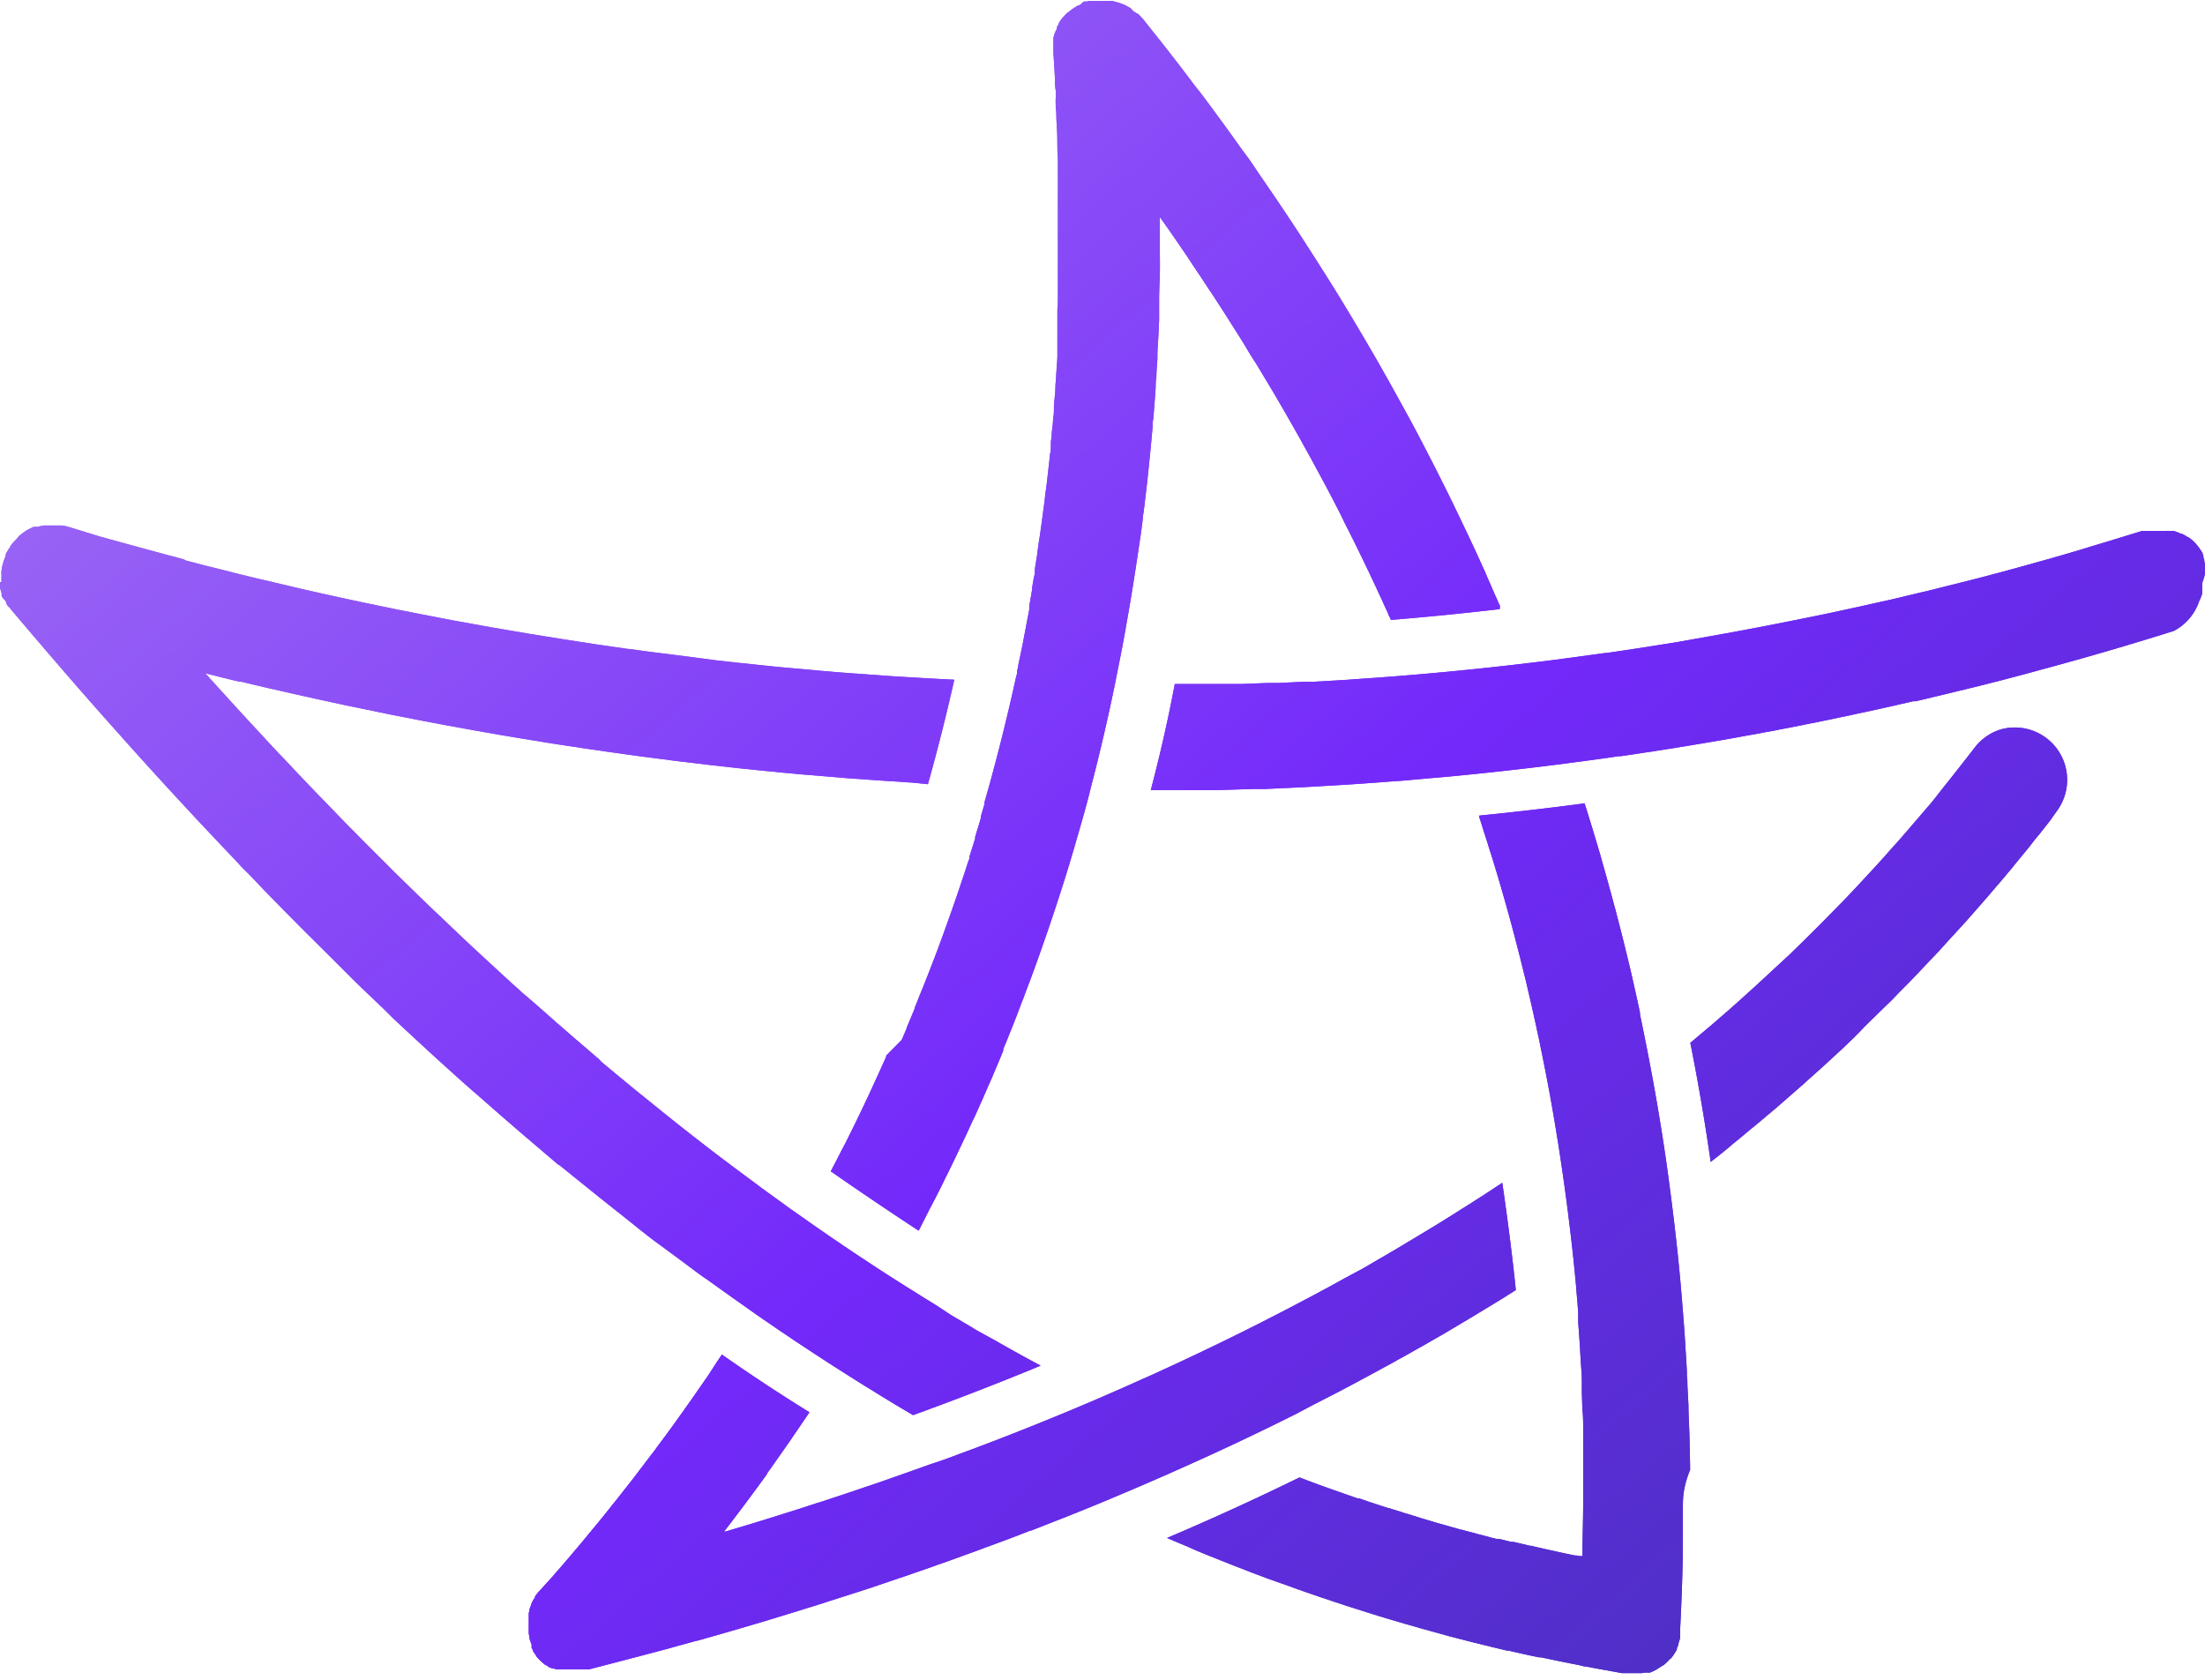 <svg xmlns="http://www.w3.org/2000/svg" xmlns:xlink="http://www.w3.org/1999/xlink" viewBox="0 0 216.48 164.94"><defs><style>.cls-1{fill:url(#Degradado_sin_nombre_3656);}</style><linearGradient id="Degradado_sin_nombre_3656" x1="24.01" y1="-18.19" x2="216.65" y2="203.22" gradientUnits="userSpaceOnUse"><stop offset="0" stop-color="#a577f3"></stop><stop offset="0.5" stop-color="#7329fa"></stop><stop offset="1" stop-color="#33349e"></stop></linearGradient></defs><g id="Capa_2" data-name="Capa 2"><g id="Capa_1-2" data-name="Capa 1"><path class="cls-1" d="M216.47,56.38a.09.09,0,0,0,0-.05h0c0-.06,0-.11,0-.16a.13.13,0,0,0,0-.06s0-.07,0-.11l0-.12v0h0a.29.29,0,0,0,0-.1l0-.17a.14.14,0,0,0,0-.07.3.3,0,0,0,0-.1l0-.11a1.27,1.27,0,0,0-.06-.18.14.14,0,0,0,0-.06.56.56,0,0,0,0-.12s0,0,0,0a1.09,1.09,0,0,0-.09-.23h0a.14.14,0,0,0,0-.06l0-.07v-.06a.08.08,0,0,0,0,0,.91.91,0,0,0-.07-.14l0-.07a1.09,1.09,0,0,0-.08-.15l-.09-.14-.13-.18a.55.55,0,0,0-.09-.14.1.1,0,0,0,0,0l-.06-.07a.22.22,0,0,0-.07-.09l-.08-.09a.39.39,0,0,0-.08-.1l-.2-.21-.25-.22,0,0-.24-.19-.07,0-.1-.07s0,0,0,0h0l-.14-.09-.13-.07-.21-.12-.05,0,0,0-.07,0-.25-.12h0l-.31-.11h0l-.17-.05-.18,0-.11,0h-.07a.4.4,0,0,0-.15,0,.35.35,0,0,0-.14,0l-.33,0h-.49l-.38,0h0l-.32,0h0l-.19,0-.12,0-.13,0h-.08l-.22,0-.09,0-.08,0c-2.19.68-4.37,1.34-6.56,2-.67.2-1.35.4-2,.58l-.5.15h0l-.37.1-2.73.76c-1,.28-2,.54-3,.81q-1.83.48-3.66.93l-2.35.59-.46.1-2.58.62-.39.09-3,.67-3,.65q-4.78,1-9.59,1.89c-1.86.34-3.73.67-5.59,1l-3.61.57-3.13.47-.14,0-2.35.32-.63.09-2.74.36-1.9.23h0c-3.52.42-7,.78-10.58,1.09h0c-1.51.13-3,.25-4.52.36l-.9.06-1.79.13-3.43.2-1,0-2.17.11-1.18,0-2.53.1-1.18,0-1.76,0-2,0-1.64,0q-1,5.27-2.36,10.42h.25l3.32,0,1.18,0,1.79,0,3.47-.11,1.21,0c1.7-.08,3.39-.15,5.08-.25l1.48-.09c1.09-.06,2.19-.13,3.28-.21l2.42-.18,1.52-.11,1.22-.11,1.1-.1c1-.08,2-.17,3-.27h0q5.2-.51,10.41-1.18h0l.55-.08.56-.07,1.43-.19c.89-.12,1.78-.24,2.66-.38l.2,0q1.2-.17,2.4-.36.5-.06,1-.15,2.67-.41,5.35-.87c1.15-.19,2.3-.39,3.46-.61.63-.11,1.27-.22,1.9-.35.48-.08,1-.17,1.44-.27l1.58-.3,1.53-.31,1.59-.32,1.18-.25q.92-.18,1.83-.39c.94-.19,1.88-.4,2.81-.61l2.67-.61.24,0,1.73-.41,2.64-.64h0l.37-.08.37-.1c.49-.11,1-.24,1.47-.36l2.2-.56c1.12-.3,2.24-.59,3.35-.9h0q6.63-1.78,13.2-3.85A5.16,5.16,0,0,0,215.92,59a5.44,5.44,0,0,0,.28-.68.06.06,0,0,0,0,0,0,0,0,0,0,0,0s0,0,0,0a.14.14,0,0,0,0-.06h0s0,0,0,0,0,0,0,0v0h0v0h0V58h0a1,1,0,0,0,0-.14v0a1.13,1.13,0,0,0,0-.15.69.69,0,0,0,0-.2c0-.12,0-.25.05-.38A6.26,6.26,0,0,0,216.47,56.38Z"></path><path class="cls-1" d="M216.47,56.38a.09.09,0,0,0,0-.05h0c0-.06,0-.11,0-.16a.13.13,0,0,0,0-.06s0-.07,0-.11l0-.12v0h0a.29.29,0,0,0,0-.1l0-.17a.14.14,0,0,0,0-.07.3.3,0,0,0,0-.1l0-.11a1.27,1.27,0,0,0-.06-.18.14.14,0,0,0,0-.06.56.56,0,0,0,0-.12s0,0,0,0a1.09,1.09,0,0,0-.09-.23h0a.14.14,0,0,0,0-.06l0-.07v-.06a.08.08,0,0,0,0,0,.91.91,0,0,0-.07-.14l0-.07a1.09,1.09,0,0,0-.08-.15l-.09-.14-.13-.18a.55.55,0,0,0-.09-.14.1.1,0,0,0,0,0l-.06-.07a.22.22,0,0,0-.07-.09l-.08-.09a.39.39,0,0,0-.08-.1l-.2-.21-.25-.22,0,0-.24-.19-.07,0-.1-.07s0,0,0,0h0l-.14-.09-.13-.07-.21-.12-.05,0,0,0-.07,0-.25-.12h0l-.31-.11h0l-.17-.05-.18,0-.11,0h-.07a.4.4,0,0,0-.15,0,.35.35,0,0,0-.14,0l-.33,0h-.49l-.38,0h0l-.32,0h0l-.19,0-.12,0-.13,0h-.08l-.22,0-.09,0-.08,0c-2.19.68-4.37,1.34-6.56,2-.67.2-1.35.4-2,.58l-.5.15h0l-.37.1-2.73.76c-1,.28-2,.54-3,.81q-1.83.48-3.66.93l-2.35.59-.46.1-2.58.62-.39.09-3,.67-3,.65q-4.78,1-9.59,1.89c-1.86.34-3.73.67-5.59,1l-3.61.57-3.13.47-.14,0-2.35.32-.63.09-2.74.36-1.9.23h0c-3.52.42-7,.78-10.58,1.09h0c-1.51.13-3,.25-4.52.36l-.9.06-1.79.13-3.43.2-1,0-2.17.11-1.18,0-2.53.1-1.18,0-1.76,0-2,0-1.64,0q-1,5.27-2.36,10.42h.25l3.32,0,1.18,0,1.79,0,3.47-.11,1.21,0c1.7-.08,3.39-.15,5.08-.25l1.48-.09c1.09-.06,2.19-.13,3.28-.21l2.42-.18,1.52-.11,1.22-.11,1.1-.1c1-.08,2-.17,3-.27h0q5.2-.51,10.41-1.18h0l.55-.08.56-.07,1.43-.19c.89-.12,1.78-.24,2.66-.38l.2,0q1.2-.17,2.4-.36.5-.06,1-.15,2.67-.41,5.35-.87c1.15-.19,2.3-.39,3.46-.61.63-.11,1.27-.22,1.9-.35.48-.08,1-.17,1.44-.27l1.58-.3,1.53-.31,1.59-.32,1.18-.25q.92-.18,1.83-.39c.94-.19,1.88-.4,2.81-.61l2.67-.61.24,0,1.73-.41,2.64-.64h0l.37-.08.37-.1c.49-.11,1-.24,1.47-.36l2.2-.56c1.12-.3,2.24-.59,3.35-.9h0q6.63-1.78,13.2-3.85A5.16,5.16,0,0,0,215.92,59a5.44,5.44,0,0,0,.28-.68.06.06,0,0,0,0,0,0,0,0,0,0,0,0s0,0,0,0a.14.14,0,0,0,0-.06h0s0,0,0,0,0,0,0,0v0h0v0h0V58h0a1,1,0,0,0,0-.14v0a1.13,1.13,0,0,0,0-.15.69.69,0,0,0,0-.2c0-.12,0-.25.05-.38A6.26,6.26,0,0,0,216.47,56.38Z"></path><path class="cls-1" d="M147.26,59.52c0-.1-.08-.18-.12-.28s-.15-.36-.23-.54a.61.61,0,0,0-.07-.14c-.33-.77-.67-1.53-1-2.3,0-.07-.06-.15-.1-.23q-1-2.23-2.07-4.46c-.37-.78-.74-1.55-1.12-2.33-1.14-2.33-2.33-4.66-3.56-7-.41-.77-.83-1.54-1.25-2.3l-1.27-2.3-1.3-2.3c-.44-.76-.88-1.52-1.33-2.28s-.9-1.52-1.36-2.28q-1.36-2.28-2.8-4.53c-.44-.7-.89-1.4-1.34-2.1-.54-.85-1.1-1.69-1.65-2.53l-1.42-2.12L124,17.64c-.34-.49-.68-1-1-1.48s-.65-.92-1-1.38l-1.15-1.61c-.64-.89-1.29-1.77-1.94-2.66-.51-.68-1-1.36-1.53-2l-1.66-2.19c-.57-.73-1.13-1.46-1.7-2.18l-1.59-2-.13-.17-.18-.21-.14-.14-.06-.07a.46.46,0,0,0-.07-.07l-.11-.1h0s0,0,0,0,0,0,0,0l0,0s0,0,0,0l-.1-.08v0l-.07,0h0s0,0,0,0l-.2-.15h-.06a.05.05,0,0,1,0,0h0L111,.8l0,0L110.8.69h0l-.2-.11L110.45.5l0,0-.48-.19h0l-.36-.11h0L109.23.1h0l-.09,0h-.15l-.42,0h-.64l-.19,0h0l-.29,0-.12,0-.16,0a.61.61,0,0,0-.18,0h-.07a.53.53,0,0,0-.18.05l-.17,0-.11,0-.06,0L106,.51h0l0,0-.1,0-.19.1h0l-.25.16a.6.6,0,0,0-.13.09,1,1,0,0,0-.18.13,2.34,2.34,0,0,0-.3.25l-.05,0-.06.06c-.05.05-.11.1-.15.15l-.16.17-.08.1-.09.1c-.06.08-.12.15-.17.23l-.14.22,0,.07-.08.13-.11.21,0,0a.93.93,0,0,1,0,.1c0,.1-.09.2-.13.3v0a1.28,1.28,0,0,0-.09.22l-.06.21a1.8,1.8,0,0,0-.06.22l0,.05s0,0,0,.07v0a.08.08,0,0,1,0,0v0s0,.05,0,.08,0,.07,0,.1v0a1.11,1.11,0,0,0,0,.19s0,.08,0,.12,0,.09,0,.13a1.28,1.28,0,0,0,0,.19.13.13,0,0,0,0,.06v.08c0,.13,0,.26,0,.39s0,0,0,.08c.06.81.11,1.63.15,2.44,0,.38,0,.76.07,1.13s0,.64,0,1,0,.78.06,1.16c0,.71.06,1.42.09,2.13s0,1.68.07,2.52h0c0,.18,0,.35,0,.52s0,.34,0,.5l0,1.69c0,.2,0,.39,0,.59,0,.36,0,.72,0,1.08,0,.53,0,1.06,0,1.59,0,.86,0,1.71,0,2.57a2.72,2.72,0,0,1,0,.28c0,.64,0,1.29,0,1.93s0,1.37,0,2.05c0,.14,0,.28,0,.42v.21c0,.42,0,.84-.05,1.27,0,.25,0,.51,0,.77s0,.28,0,.42c0,.35,0,.7,0,1s0,.62,0,.92,0,.31,0,.45,0,.57,0,.84c0,0,0,.08,0,.12,0,.46-.05.93-.08,1.39s-.06,1-.11,1.54c0,.67-.09,1.33-.15,2,0,.06,0,.13,0,.19a.57.57,0,0,1,0,.13c0,.31,0,.62-.08.93,0,.47-.08,1-.13,1.42,0,.3-.05.61-.09.92,0,.14,0,.28,0,.41s0,.51-.08.76c-.06.61-.13,1.22-.2,1.83s-.12,1.11-.2,1.66-.13,1.13-.21,1.69-.17,1.34-.27,2c-.06.41-.11.81-.18,1.22s-.11.81-.18,1.22c0,0,0,.08,0,.11-.08.53-.16,1-.25,1.56a2.17,2.17,0,0,1,0,.25c0,.28-.09.56-.14.84s-.1.57-.14.85l0,.15-.27,1.56a.5.5,0,0,0,0,.12,1.43,1.43,0,0,0,0,.22c-.1.54-.21,1.08-.31,1.62l-.36,1.89c-.13.65-.27,1.3-.41,1.95,0,.19-.07.38-.11.56a.27.27,0,0,0,0,.12c0,.21-.09.4-.13.6h0q-1.14,5.2-2.54,10.3h0l-.54,1.91s0,0,0,.05l0,.11c-.09.33-.19.66-.29,1l-.06.2s0,.11,0,.16c-.14.48-.29,1-.44,1.44l-.06.23a1.39,1.39,0,0,0-.06.19,1.09,1.09,0,0,0,0,.17l-.08.23s0,0,0,0c-.06.21-.13.42-.2.64s-.19.59-.28.9l0,.08c0,.09,0,.18-.08.27a2.25,2.25,0,0,1-.08.24l-.06.19c-.2.63-.41,1.26-.63,1.9-.26.8-.54,1.6-.82,2.4-.56,1.6-1.13,3.19-1.73,4.77-.29.74-.57,1.49-.87,2.23-.07.18-.14.37-.22.56,0,0,0,0,0,0-.21.52-.41,1-.63,1.57a0,0,0,0,1,0,0l-.27.66a0,0,0,0,0,0,0l0,.08c-.26.62-.51,1.23-.78,1.85l0,.07-.24.56-.24.56L87,103.65a1.17,1.17,0,0,1,0,.11,0,0,0,0,1,0,0c-.25.57-.51,1.13-.77,1.71-.78,1.72-1.58,3.43-2.42,5.14l-.61,1.23c-.17.35-.35.7-.52,1-.37.73-.74,1.45-1.12,2.17,0,0,0,0,0,0h0q4.31,3,8.63,5.83c.52-1,1-2,1.54-3l.12-.24c.26-.51.52-1,.77-1.53s.47-.94.69-1.4l.48-1c.36-.75.72-1.5,1.07-2.25a1,1,0,0,0,.07-.15c.23-.48.45-1,.67-1.44s.41-.9.61-1.34c.11-.26.23-.52.35-.78l.06-.15a1,1,0,0,1,.07-.15c.15-.35.3-.71.46-1.06s.37-.84.54-1.26c.27-.63.54-1.27.8-1.91a.79.79,0,0,0,0-.09l0-.06c.06-.14.11-.28.17-.41s.11-.28.17-.41c.12-.3.23-.59.35-.88s.3-.73.44-1.1.26-.65.38-1a3750372764258.31,3750372764258.31,0,0,1,.1-.26.94.94,0,0,0,.06-.15,2.65,2.65,0,0,0,.11-.3c.11-.28.23-.56.33-.85s.22-.57.32-.86c.31-.8.6-1.61.89-2.41.21-.59.42-1.17.62-1.76a2.83,2.83,0,0,0,.11-.31c.27-.77.53-1.54.79-2.31.84-2.52,1.63-5,2.37-7.61.49-1.7,1-3.42,1.41-5.14h0q1.34-5.13,2.41-10.38h0c.09-.49.2-1,.29-1.47.14-.7.28-1.4.41-2.1.1-.53.2-1.06.29-1.59l.09-.53c.13-.7.25-1.41.37-2.12.36-2.13.68-4.26,1-6.42.08-.55.15-1.11.22-1.67,0-.3.08-.6.11-.91.08-.57.14-1.16.21-1.74s.17-1.45.24-2.17.15-1.45.22-2.18.13-1.39.19-2.09c0-.24,0-.48.06-.72.09-1,.17-2.08.24-3.13,0-.31,0-.63.07-1,0-.6.07-1.2.1-1.8,0-.1,0-.19,0-.29,0-.68.07-1.35.1-2s.05-1,.07-1.58q0-.34,0-.69c0-.23,0-.46,0-.7s0-.25,0-.38a1.62,1.62,0,0,0,0-.22c0-.82.05-1.64.07-2.46s0-1.7,0-2.55c0-.47,0-1,0-1.42V22.6c0-.15,0-.29,0-.44v-.84l.26.36c.36.51.71,1,1.08,1.54l.57.83c.45.66.9,1.31,1.34,2,.58.85,1.14,1.7,1.7,2.56l.11.15h0l1.2,1.85c.37.58.74,1.16,1.1,1.74l.33.51c.26.42.52.83.77,1.25s.59,1,.88,1.42c.13.2.25.41.38.62l1.23,2.05.16.27c.47.79.93,1.59,1.39,2.39.62,1.08,1.24,2.17,1.84,3.27.26.46.51.92.76,1.38l.41.76.8,1.48.74,1.41.09.18c.35.67.69,1.33,1,2,1.1,2.15,2.14,4.3,3.15,6.47.2.44.41.87.6,1.3s.38.82.56,1.23c0,.09.09.18.12.27l.12.26q5.35-.44,10.68-1.06h0Z"></path><path class="cls-1" d="M147.26,59.52c0-.1-.08-.18-.12-.28s-.15-.36-.23-.54a.61.61,0,0,0-.07-.14c-.33-.77-.67-1.53-1-2.3,0-.07-.06-.15-.1-.23q-1-2.23-2.07-4.46c-.37-.78-.74-1.55-1.12-2.33-1.14-2.33-2.33-4.66-3.56-7-.41-.77-.83-1.54-1.25-2.3l-1.27-2.3-1.3-2.3c-.44-.76-.88-1.52-1.33-2.28s-.9-1.52-1.36-2.28q-1.36-2.28-2.8-4.53c-.44-.7-.89-1.4-1.34-2.1-.54-.85-1.1-1.69-1.65-2.53l-1.42-2.12L124,17.64c-.34-.49-.68-1-1-1.48s-.65-.92-1-1.38l-1.15-1.61c-.64-.89-1.29-1.77-1.94-2.66-.51-.68-1-1.36-1.53-2l-1.66-2.19c-.57-.73-1.13-1.46-1.7-2.18l-1.59-2-.13-.17-.18-.21-.14-.14-.06-.07a.46.46,0,0,0-.07-.07l-.11-.1h0s0,0,0,0,0,0,0,0l0,0s0,0,0,0l-.1-.08v0l-.07,0h0s0,0,0,0l-.2-.15h-.06a.05.05,0,0,1,0,0h0L111,.8l0,0L110.8.69h0l-.2-.11L110.45.5l0,0-.48-.19h0l-.36-.11h0L109.23.1h0l-.09,0h-.15l-.42,0h-.64l-.19,0h0l-.29,0-.12,0-.16,0a.61.61,0,0,0-.18,0h-.07a.53.53,0,0,0-.18.05l-.17,0-.11,0-.06,0L106,.51h0l0,0-.1,0-.19.1h0l-.25.16a.6.6,0,0,0-.13.09,1,1,0,0,0-.18.13,2.34,2.34,0,0,0-.3.25l-.05,0-.06.06c-.05.05-.11.1-.15.15l-.16.17-.08.1-.09.1c-.06.08-.12.15-.17.23l-.14.22,0,.07-.08.13-.11.21,0,0a.93.93,0,0,1,0,.1c0,.1-.09.2-.13.3v0a1.28,1.28,0,0,0-.09.22l-.06.21a1.8,1.8,0,0,0-.06.22l0,.05s0,0,0,.07v0a.08.08,0,0,1,0,0v0s0,.05,0,.08,0,.07,0,.1v0a1.11,1.11,0,0,0,0,.19s0,.08,0,.12,0,.09,0,.13a1.28,1.28,0,0,0,0,.19.13.13,0,0,0,0,.06v.08c0,.13,0,.26,0,.39s0,0,0,.08c.06.81.11,1.63.15,2.44,0,.38,0,.76.07,1.13s0,.64,0,1,0,.78.06,1.16c0,.71.06,1.42.09,2.13s0,1.68.07,2.52h0c0,.18,0,.35,0,.52s0,.34,0,.5l0,1.69c0,.2,0,.39,0,.59,0,.36,0,.72,0,1.08,0,.53,0,1.06,0,1.59,0,.86,0,1.71,0,2.57a2.72,2.72,0,0,1,0,.28c0,.64,0,1.29,0,1.93s0,1.37,0,2.05c0,.14,0,.28,0,.42v.21c0,.42,0,.84-.05,1.27,0,.25,0,.51,0,.77s0,.28,0,.42c0,.35,0,.7,0,1s0,.62,0,.92,0,.31,0,.45,0,.57,0,.84c0,0,0,.08,0,.12,0,.46-.05.93-.08,1.39s-.06,1-.11,1.54c0,.67-.09,1.33-.15,2,0,.06,0,.13,0,.19a.57.57,0,0,1,0,.13c0,.31,0,.62-.08.93,0,.47-.08,1-.13,1.42,0,.3-.05.61-.09.92,0,.14,0,.28,0,.41s0,.51-.08.76c-.06.61-.13,1.22-.2,1.83s-.12,1.11-.2,1.66-.13,1.13-.21,1.69-.17,1.34-.27,2c-.06.41-.11.81-.18,1.22s-.11.81-.18,1.22c0,0,0,.08,0,.11-.08.53-.16,1-.25,1.56a2.17,2.17,0,0,1,0,.25c0,.28-.09.56-.14.84s-.1.57-.14.85l0,.15-.27,1.56a.5.5,0,0,0,0,.12,1.43,1.43,0,0,0,0,.22c-.1.54-.21,1.08-.31,1.62l-.36,1.89c-.13.65-.27,1.3-.41,1.95,0,.19-.07.38-.11.56a.27.27,0,0,0,0,.12c0,.21-.09.4-.13.6h0q-1.14,5.2-2.54,10.3h0l-.54,1.91s0,0,0,.05l0,.11c-.09.33-.19.66-.29,1l-.06.2s0,.11,0,.16c-.14.48-.29,1-.44,1.44l-.06.23a1.39,1.39,0,0,0-.06.19,1.09,1.09,0,0,0,0,.17l-.08.23s0,0,0,0c-.06.21-.13.42-.2.64s-.19.59-.28.9l0,.08c0,.09,0,.18-.08.27a2.25,2.25,0,0,1-.08.24l-.06.19c-.2.63-.41,1.26-.63,1.9-.26.8-.54,1.6-.82,2.4-.56,1.6-1.13,3.19-1.73,4.77-.29.74-.57,1.49-.87,2.23-.07.18-.14.37-.22.56,0,0,0,0,0,0-.21.52-.41,1-.63,1.57a0,0,0,0,1,0,0l-.27.66a0,0,0,0,0,0,0l0,.08c-.26.62-.51,1.23-.78,1.85l0,.07-.24.56-.24.56L87,103.65a1.17,1.17,0,0,1,0,.11,0,0,0,0,1,0,0c-.25.57-.51,1.13-.77,1.71-.78,1.72-1.58,3.43-2.42,5.14l-.61,1.23c-.17.35-.35.7-.52,1-.37.73-.74,1.45-1.12,2.17,0,0,0,0,0,0h0q4.31,3,8.63,5.83c.52-1,1-2,1.54-3l.12-.24c.26-.51.52-1,.77-1.53s.47-.94.69-1.4l.48-1c.36-.75.72-1.5,1.07-2.25a1,1,0,0,0,.07-.15c.23-.48.45-1,.67-1.44s.41-.9.61-1.34c.11-.26.23-.52.35-.78l.06-.15a1,1,0,0,1,.07-.15c.15-.35.3-.71.46-1.06s.37-.84.54-1.26c.27-.63.54-1.27.8-1.91a.79.79,0,0,0,0-.09l0-.06c.06-.14.11-.28.17-.41s.11-.28.17-.41c.12-.3.23-.59.35-.88s.3-.73.44-1.1.26-.65.38-1a3750372764258.31,3750372764258.31,0,0,1,.1-.26.94.94,0,0,0,.06-.15,2.65,2.65,0,0,0,.11-.3c.11-.28.23-.56.33-.85s.22-.57.32-.86c.31-.8.6-1.61.89-2.41.21-.59.42-1.17.62-1.76a2.83,2.83,0,0,0,.11-.31c.27-.77.53-1.54.79-2.31.84-2.52,1.63-5,2.37-7.61.49-1.7,1-3.42,1.41-5.14h0q1.34-5.13,2.41-10.38h0c.09-.49.2-1,.29-1.47.14-.7.28-1.4.41-2.1.1-.53.2-1.06.29-1.59l.09-.53c.13-.7.25-1.41.37-2.12.36-2.13.68-4.26,1-6.42.08-.55.15-1.11.22-1.67,0-.3.08-.6.11-.91.08-.57.14-1.16.21-1.74s.17-1.45.24-2.17.15-1.45.22-2.18.13-1.39.19-2.09c0-.24,0-.48.06-.72.09-1,.17-2.08.24-3.13,0-.31,0-.63.07-1,0-.6.07-1.2.1-1.8,0-.1,0-.19,0-.29,0-.68.07-1.35.1-2s.05-1,.07-1.58q0-.34,0-.69c0-.23,0-.46,0-.7s0-.25,0-.38a1.62,1.62,0,0,0,0-.22c0-.82.05-1.64.07-2.46s0-1.7,0-2.55c0-.47,0-1,0-1.42V22.6c0-.15,0-.29,0-.44v-.84l.26.36c.36.51.71,1,1.08,1.54l.57.83c.45.66.9,1.31,1.34,2,.58.85,1.14,1.7,1.7,2.56l.11.15h0l1.2,1.85c.37.58.74,1.16,1.1,1.74l.33.51c.26.42.52.83.77,1.25s.59,1,.88,1.42c.13.2.25.41.38.62l1.23,2.05.16.27c.47.79.93,1.59,1.39,2.39.62,1.08,1.24,2.17,1.84,3.27.26.46.51.92.76,1.38l.41.76.8,1.48.74,1.41.09.18c.35.67.69,1.33,1,2,1.1,2.15,2.14,4.3,3.15,6.47.2.44.41.87.6,1.3s.38.82.56,1.23c0,.09.09.18.12.27l.12.26q5.35-.44,10.68-1.06h0Z"></path><path class="cls-1" d="M97.72,131.63l-1.82-1-.32-.19a.24.24,0,0,1-.08-.06l-.36-.21-1.42-.84-.36-.21L92,128.22l-.4-.25-.88-.54-1.27-.8c-.54-.33-1.06-.67-1.59-1l-.22-.14h0c-2.87-1.84-5.75-3.77-8.61-5.79l-1.65-1.16c-.31-.23-.62-.46-.94-.68l-.35-.26-.14-.1-1.15-.83-.7-.53c-1.16-.85-2.32-1.72-3.47-2.59l0,0c-.47-.35-.94-.72-1.41-1.08-1.1-.85-2.2-1.71-3.3-2.59l-1.64-1.32-2.1-1.7L60,105.06l0,0-.92-.77L58.8,104l-1.16-1q-1.08-.92-2.16-1.86c-.73-.63-1.44-1.26-2.16-1.9l0,0c-.65-.57-1.3-1.14-2-1.73h0c-.78-.7-1.55-1.4-2.33-2.12l-1.27-1.17-1.5-1.39q-.84-.78-1.68-1.59l-1.68-1.6-.27-.25-.08-.07c0-.06-.11-.11-.17-.17h0l-.53-.51-.55-.53C40.14,87,39,85.93,37.92,84.82L37.09,84l-.82-.82-1.65-1.67c-.55-.55-1.1-1.11-1.64-1.68l-1.65-1.7q-1.65-1.71-3.3-3.47c-.23-.24-.46-.49-.7-.73l-.56-.6-.4-.43-1.95-2.11c-.76-.82-1.51-1.64-2.26-2.47l-1.62-1.78-.07-.09-.16-.17-.1-.11-.05-.06h0l.8.2c.85.22,1.7.42,2.56.63l.2,0c1,.25,2,.48,3,.71l2.37.54h0l.72.16,1.61.36,2.41.52,2.77.57c1.07.23,2.12.44,3.18.64l1.41.28,2.32.44,3.07.56,2.85.5,1.56.26,1,.16,1.77.29c.81.13,1.62.26,2.42.37l1.43.22,2,.29.65.09,2.58.36.7.09,3,.39,3.27.39h0l2.79.31,1.1.11c.81.09,1.61.17,2.42.24l.51.06,2.56.23,4.12.34,2.81.2s0,0,0,0l3.16.21h.14L91.1,77q1.43-5.09,2.59-10.26c-2.06-.1-4.1-.22-6.17-.35l-3.31-.24c-.94-.06-1.89-.14-2.84-.22l-.84-.07-2.63-.24c-1-.08-2-.18-3-.29l-.58-.06-1.9-.2-2-.22L68,64.53l-3-.38c-1.08-.13-2.15-.28-3.23-.43h-.11l-3.11-.45-3.23-.5-3.24-.52-2.88-.49-1-.17-1.65-.3-2-.36-2.55-.49-3-.59-2.71-.56c-2.18-.46-4.38-.94-6.57-1.44l-1.73-.41-2-.47c-1.05-.24-2.1-.5-3.15-.76l-.24-.07-2.49-.62-1.78-.46L18,54.91l-1-.27-1.39-.37-2.42-.66L9.87,52.7l-3.25-1h0l-.37-.09L6,51.6l-.22,0-.26,0H4.72l-.15,0-.3,0-.35.07-.19.06H3.66l-.09,0,0,0h0l-.14,0-.1,0a.77.77,0,0,0-.19.08l-.21.1h0a1.4,1.4,0,0,0-.17.09h0l-.13.07s0,0,0,0l-.23.15-.1.07-.25.19h0l0,0-.11.08-.09.09h0L1.56,53l-.11.1c-.07.08-.15.16-.22.25l-.1.12a1.13,1.13,0,0,0-.1.13A.47.47,0,0,0,1,53.7l-.13.18L.8,54l-.16.26-.08.16a.25.25,0,0,1,0,.07.79.79,0,0,1,0,.09l-.08.18-.07.19-.12.35c0,.12-.07.24-.09.36a.13.13,0,0,0,0,.06,2.32,2.32,0,0,0-.06.38,1.36,1.36,0,0,0,0,.29.06.06,0,0,0,0,0c0,.06,0,.14,0,.21v.12c0,.14,0,.29,0,.43H0a2.91,2.91,0,0,0,0,.31h0s0,0,0,.06a.13.13,0,0,0,0,.06c0,.12,0,.24.07.37l.09.3a.56.56,0,0,0,0,.12.56.56,0,0,0,0,.12v0l.09.19A2.41,2.41,0,0,0,.56,59l0,.08,0,0h0v0l.07.1a.07.07,0,0,0,0,.06l0,.06,0,0,.09.12.09.14,0,0a.12.12,0,0,0,.05,0h0l.16.21.05.06q3.56,4.22,7.07,8.24,4.13,4.71,8.2,9.16l1.19,1.29,1.53,1.65.08.09,2.25,2.39.17.18,1.47,1.55c.46.48.91,1,1.37,1.41l.16.17L26,87.48l.63.64c.56.57,1.11,1.14,1.68,1.71.74.75,1.48,1.5,2.22,2.23l2.12,2.11,2,2c.66.65,1.33,1.28,2,1.92.33.32.66.64,1,.95l1,1,2,1.86,2,1.84,2,1.81c.66.59,1.32,1.19,2,1.77l2,1.75q2.09,1.83,4.17,3.59l2,1.71.06,0L57,116.08l1.91,1.54,1.06.84.31.25c.84.66,1.67,1.32,2.51,2,.43.34.85.67,1.28,1L66,123.13l1.47,1.09c.66.49,1.31,1,2,1.45h0q1.47,1.06,2.94,2.1l1.27.9h0c2.85,2,5.72,3.91,8.58,5.74h0l.6.38c.88.56,1.75,1.11,2.63,1.65l1.13.7,1.17.71.82.49.83.49.2.12q6.42-2.33,12.53-4.86C100.68,133.3,99.2,132.48,97.72,131.63Z"></path><path class="cls-1" d="M97.72,131.63l-1.82-1-.32-.19a.24.24,0,0,1-.08-.06l-.36-.21-1.42-.84-.36-.21L92,128.22l-.4-.25-.88-.54-1.27-.8c-.54-.33-1.06-.67-1.59-1l-.22-.14h0c-2.87-1.84-5.75-3.77-8.61-5.79l-1.65-1.16c-.31-.23-.62-.46-.94-.68l-.35-.26-.14-.1-1.15-.83-.7-.53c-1.16-.85-2.32-1.72-3.47-2.59l0,0c-.47-.35-.94-.72-1.41-1.08-1.1-.85-2.2-1.71-3.3-2.59l-1.64-1.32-2.1-1.7L60,105.06l0,0-.92-.77L58.8,104l-1.16-1q-1.08-.92-2.16-1.86c-.73-.63-1.44-1.26-2.16-1.9l0,0c-.65-.57-1.3-1.14-2-1.73h0c-.78-.7-1.55-1.4-2.33-2.12l-1.27-1.17-1.5-1.39q-.84-.78-1.68-1.59l-1.68-1.6-.27-.25-.08-.07c0-.06-.11-.11-.17-.17h0l-.53-.51-.55-.53C40.14,87,39,85.93,37.92,84.82L37.09,84l-.82-.82-1.65-1.67c-.55-.55-1.1-1.11-1.64-1.68l-1.65-1.7q-1.65-1.71-3.3-3.47c-.23-.24-.46-.49-.7-.73l-.56-.6-.4-.43-1.95-2.11c-.76-.82-1.51-1.64-2.26-2.47l-1.62-1.78-.07-.09-.16-.17-.1-.11-.05-.06h0l.8.2c.85.22,1.7.42,2.56.63l.2,0c1,.25,2,.48,3,.71l2.37.54h0l.72.16,1.61.36,2.41.52,2.77.57c1.07.23,2.12.44,3.18.64l1.41.28,2.32.44,3.07.56,2.85.5,1.56.26,1,.16,1.77.29c.81.13,1.62.26,2.42.37l1.43.22,2,.29.65.09,2.58.36.7.09,3,.39,3.27.39h0l2.79.31,1.1.11c.81.09,1.61.17,2.42.24l.51.06,2.56.23,4.12.34,2.81.2s0,0,0,0l3.16.21h.14L91.1,77q1.43-5.09,2.59-10.26c-2.06-.1-4.1-.22-6.17-.35l-3.31-.24c-.94-.06-1.89-.14-2.84-.22l-.84-.07-2.63-.24c-1-.08-2-.18-3-.29l-.58-.06-1.9-.2-2-.22L68,64.53l-3-.38c-1.08-.13-2.15-.28-3.23-.43h-.11l-3.11-.45-3.23-.5-3.24-.52-2.88-.49-1-.17-1.65-.3-2-.36-2.55-.49-3-.59-2.71-.56c-2.18-.46-4.38-.94-6.57-1.44l-1.73-.41-2-.47c-1.05-.24-2.1-.5-3.15-.76l-.24-.07-2.49-.62-1.78-.46L18,54.91l-1-.27-1.39-.37-2.42-.66L9.87,52.7l-3.25-1h0l-.37-.09L6,51.6l-.22,0-.26,0H4.72l-.15,0-.3,0-.35.07-.19.06H3.66l-.09,0,0,0h0l-.14,0-.1,0a.77.77,0,0,0-.19.08l-.21.1h0a1.4,1.4,0,0,0-.17.09h0l-.13.07s0,0,0,0l-.23.15-.1.07-.25.19h0l0,0-.11.08-.09.09h0L1.56,53l-.11.1c-.07.08-.15.16-.22.25l-.1.12a1.13,1.13,0,0,0-.1.13A.47.47,0,0,0,1,53.7l-.13.18L.8,54l-.16.26-.08.16a.25.25,0,0,1,0,.07.79.79,0,0,1,0,.09l-.08.18-.07.19-.12.35c0,.12-.07.24-.09.36a.13.13,0,0,0,0,.06,2.32,2.32,0,0,0-.06.38,1.36,1.36,0,0,0,0,.29.06.06,0,0,0,0,0c0,.06,0,.14,0,.21v.12c0,.14,0,.29,0,.43H0a2.91,2.91,0,0,0,0,.31h0s0,0,0,.06a.13.13,0,0,0,0,.06c0,.12,0,.24.07.37l.09.3a.56.56,0,0,0,0,.12.56.56,0,0,0,0,.12v0l.09.19A2.41,2.41,0,0,0,.56,59l0,.08,0,0h0v0l.07.1a.07.07,0,0,0,0,.06l0,.06,0,0,.09.12.09.14,0,0a.12.12,0,0,0,.05,0h0l.16.21.05.06q3.56,4.22,7.07,8.24,4.13,4.71,8.2,9.16l1.19,1.29,1.53,1.65.08.09,2.25,2.39.17.18,1.47,1.55c.46.48.91,1,1.37,1.41l.16.17L26,87.48l.63.64c.56.57,1.11,1.14,1.68,1.71.74.75,1.48,1.5,2.22,2.23l2.12,2.11,2,2c.66.65,1.33,1.28,2,1.92.33.32.66.64,1,.95l1,1,2,1.86,2,1.84,2,1.81c.66.59,1.32,1.19,2,1.77l2,1.75q2.09,1.83,4.17,3.59l2,1.71.06,0L57,116.08l1.91,1.54,1.06.84.31.25c.84.66,1.67,1.32,2.51,2,.43.34.85.67,1.28,1L66,123.13l1.47,1.09c.66.49,1.31,1,2,1.45h0q1.47,1.06,2.94,2.1l1.27.9h0c2.85,2,5.72,3.91,8.58,5.74h0l.6.38c.88.56,1.75,1.11,2.63,1.65l1.13.7,1.17.71.82.49.83.49.2.12q6.42-2.33,12.53-4.86C100.68,133.3,99.2,132.48,97.72,131.63Z"></path><path class="cls-1" d="M196.58,71.58h0a5.07,5.07,0,0,0-2.69,1.8c-.91,1.18-2.08,2.66-2.11,2.7-.52.66-1.05,1.31-1.58,2s-1,1.21-1.51,1.81l-2.16,2.51c-.49.55-1,1.1-1.46,1.64-.73.81-1.47,1.61-2.21,2.41l-1,1.07-.78.82-1.91,1.95c-.42.43-.84.85-1.27,1.27l-.53.53c-.55.55-1.11,1.08-1.66,1.62l-2,1.85-.18.17-1.74,1.6-.14.12c-.64.59-1.29,1.16-1.94,1.74L168,100.67l-.18.15h0l0,0L166.42,102c-.15.13-.31.27-.47.39q1.16,5.81,2,11.7l.2-.16,0,0c.69-.53,1.36-1.07,2-1.63l.3-.24c.6-.48,1.19-1,1.78-1.47l.49-.41c.67-.56,1.34-1.12,2-1.69l2.14-1.87,2.34-2.1,1.84-1.7c.68-.65,1.36-1.29,2-2l1.68-1.64c.53-.52,1.06-1,1.57-1.57.35-.34.68-.69,1-1,.55-.58,1.11-1.15,1.65-1.73s1-1.05,1.5-1.58c.88-1,1.75-1.91,2.61-2.87l1.38-1.57c.54-.61,1.07-1.23,1.6-1.86.38-.43.75-.87,1.11-1.31l.35-.41c.47-.59.95-1.17,1.43-1.75l.09-.11c.39-.47.76-1,1.14-1.42l1.11-1.41.75-1.06A5.14,5.14,0,0,0,196.58,71.58Z"></path><path class="cls-1" d="M196.58,71.58h0a5.07,5.07,0,0,0-2.69,1.8c-.91,1.18-2.08,2.66-2.11,2.7-.52.66-1.05,1.31-1.58,2s-1,1.21-1.51,1.81l-2.16,2.51c-.49.55-1,1.1-1.46,1.64-.73.81-1.47,1.61-2.21,2.41l-1,1.07-.78.82-1.91,1.95c-.42.43-.84.85-1.27,1.27l-.53.53c-.55.55-1.11,1.08-1.66,1.62l-2,1.85-.18.17-1.74,1.6-.14.12c-.64.59-1.29,1.16-1.94,1.74L168,100.67l-.18.15h0l0,0L166.42,102c-.15.13-.31.27-.47.39q1.16,5.81,2,11.7l.2-.16,0,0c.69-.53,1.36-1.07,2-1.63l.3-.24c.6-.48,1.19-1,1.78-1.47l.49-.41c.67-.56,1.34-1.12,2-1.69l2.14-1.87,2.34-2.1,1.84-1.7c.68-.65,1.36-1.29,2-2l1.68-1.64c.53-.52,1.06-1,1.57-1.57.35-.34.68-.69,1-1,.55-.58,1.11-1.15,1.65-1.73s1-1.05,1.5-1.58c.88-1,1.75-1.91,2.61-2.87l1.38-1.57c.54-.61,1.07-1.23,1.6-1.86.38-.43.75-.87,1.11-1.31l.35-.41c.47-.59.95-1.17,1.43-1.75l.09-.11c.39-.47.76-1,1.14-1.42l1.11-1.41.75-1.06A5.14,5.14,0,0,0,196.58,71.58Z"></path><path class="cls-1" d="M147.49,116.14l-.19.12a2,2,0,0,1-.24.16c-.69.46-1.39.92-2.09,1.36-.43.28-.86.56-1.29.82s-.58.38-.88.56l-1.8,1.12-.76.46-1.41.85-1.67,1-.63.37c-.67.4-1.36.79-2,1.17l-.67.39-1.86,1-.94.52q-.75.42-1.5.81c-.44.24-.87.48-1.31.7q-6.68,3.55-13.79,6.82l-.16.07c-.66.31-1.33.62-2,.91s-1.39.63-2.09.93l-1.71.75-.17.07-.17.08h0c-4.11,1.77-8.31,3.47-12.63,5.09h0l-1.36.5c-.93.36-1.87.7-2.81,1l-.65.23-1.54.55-.54.19-1,.35c-.78.28-1.55.55-2.33.81l-.64.21c-.7.25-1.42.48-2.13.72l-1.75.58c-.2.06-.39.13-.59.18l-.79.26-1.65.53-2.81.88-1.41.43-2.3.69-.14,0h0a.83.83,0,0,0,.11-.15.76.76,0,0,0,.11-.14l.08-.1.2-.26q1.91-2.5,3.72-5l0-.06.44-.61.42-.6,1.46-2.08.15-.23c.39-.56.76-1.11,1.14-1.67l.55-.81Q75.15,136,70.87,133l-.47.7L69.56,135l-1.72,2.48L67,138.66c-.58.82-1.17,1.64-1.77,2.45l-.79,1.06-.08.12-.94,1.23c-.16.21-.31.42-.47.62s-.31.42-.47.62c-.27.36-.55.72-.83,1.07l-.85,1.08q-.3.39-.63.78c-.06.09-.13.17-.2.26l0,0-.3.38-.43.54-1.38,1.67c-.38.47-.77.93-1.16,1.4l-.24.28c-.39.47-.8.94-1.2,1.41-.18.22-.37.43-.56.64s-.31.37-.47.55L53,156.17l-.14.15,0,0-.12.14a.76.76,0,0,1-.11.14l-.11.16,0,0,0,0,0,0,0,.06,0,0c0,.09-.11.17-.16.27l-.09.16-.12.26,0,.06a2.19,2.19,0,0,0-.12.33,1,1,0,0,0-.06.16,0,0,0,0,0,0,0h0s0,0,0,.05,0,0,0,0a.42.42,0,0,0,0,.06v0a2.1,2.1,0,0,0-.06.24.5.5,0,0,0,0,.12l0,.05s0,.08,0,.12l0,.09a.13.13,0,0,1,0,.06c0,.06,0,.13,0,.19v0c0,.16,0,.32,0,.48v0a.17.17,0,0,0,0,.07h0v.16l0,.31a2,2,0,0,0,0,.26.14.14,0,0,0,0,.07l.06.31,0,.1v.06l.09.26a3.62,3.62,0,0,0,.13.35.36.36,0,0,1,0,.09s0,0,0,.05l0,0h0l0,.09a.41.41,0,0,0,0,.09,1.18,1.18,0,0,0,.11.19l0,.09.06.08c0,.06.07.11.1.16s.11.16.17.23l0,0a.18.18,0,0,1,0,.07l.21.24.18.18a.34.34,0,0,0,.09.08,1.9,1.9,0,0,0,.21.19,2.11,2.11,0,0,0,.23.19,0,0,0,0,1,0,0s0,0,0,0l.05,0,.15.1.08.06,0,0h0l.15.09.05,0,0,0,.16.08.09,0,.07,0,.26.1.11,0H55l.07,0h0l.06,0h.09l0,0,.1,0,.22,0,.12,0H56l.11,0h.28l.32,0,.3,0,.3,0h.07l.13,0,.25,0,.21-.05H58l3.49-.91,3.8-1,3.1-.86h0l.07,0,3.26-.93.85-.25,2.31-.68,1.35-.41,2.18-.67.57-.18c.85-.26,1.7-.52,2.54-.8l1.44-.46,1.53-.49,1.36-.45,2.33-.79.78-.26,2.31-.8.8-.29c.77-.26,1.54-.54,2.3-.82s1.52-.54,2.27-.83l2.14-.79c.81-.3,1.6-.61,2.4-.92l.07,0,2.11-.83c1.45-.56,2.88-1.14,4.3-1.72h0q6.58-2.72,12.85-5.64l.58-.27,1.64-.78,1.73-.83,1.7-.84.23-.11.18-.1.21-.1.35-.17,1.89-1c.16-.07.32-.16.47-.24l1.68-.86c1.51-.79,3-1.59,4.5-2.41.5-.27,1-.54,1.49-.82.67-.36,1.33-.74,2-1.12.46-.25.93-.52,1.39-.79l1.17-.67,2.59-1.54,2.08-1.26c.64-.38,1.26-.77,1.89-1.17l.54-.34Q148.32,121.8,147.49,116.14Z"></path><path class="cls-1" d="M147.49,116.14l-.19.12a2,2,0,0,1-.24.16c-.69.46-1.39.92-2.09,1.36-.43.28-.86.56-1.29.82s-.58.38-.88.56l-1.8,1.12-.76.46-1.41.85-1.67,1-.63.37c-.67.4-1.36.79-2,1.17l-.67.39-1.86,1-.94.52q-.75.42-1.5.81c-.44.24-.87.48-1.31.7q-6.68,3.55-13.79,6.82l-.16.07c-.66.31-1.33.62-2,.91s-1.39.63-2.09.93l-1.71.75-.17.07-.17.08h0c-4.11,1.77-8.31,3.47-12.63,5.09h0l-1.36.5c-.93.36-1.87.7-2.81,1l-.65.23-1.54.55-.54.19-1,.35c-.78.28-1.55.55-2.33.81l-.64.21c-.7.25-1.42.48-2.13.72l-1.75.58c-.2.06-.39.13-.59.18l-.79.26-1.65.53-2.81.88-1.41.43-2.3.69-.14,0h0a.83.83,0,0,0,.11-.15.76.76,0,0,0,.11-.14l.08-.1.2-.26q1.91-2.5,3.72-5l0-.06.44-.61.42-.6,1.46-2.08.15-.23c.39-.56.76-1.11,1.14-1.67l.55-.81Q75.15,136,70.87,133l-.47.7L69.56,135l-1.72,2.48L67,138.66c-.58.82-1.17,1.64-1.77,2.45l-.79,1.06-.08.12-.94,1.23c-.16.21-.31.42-.47.62s-.31.42-.47.62c-.27.36-.55.72-.83,1.07l-.85,1.08q-.3.39-.63.78c-.06.09-.13.17-.2.26l0,0-.3.38-.43.54-1.38,1.67c-.38.47-.77.93-1.16,1.4l-.24.28c-.39.47-.8.94-1.2,1.41-.18.22-.37.43-.56.64s-.31.37-.47.55L53,156.17l-.14.15,0,0-.12.14a.76.76,0,0,1-.11.14l-.11.16,0,0,0,0,0,0,0,.06,0,0c0,.09-.11.17-.16.27l-.09.16-.12.26,0,.06a2.19,2.19,0,0,0-.12.33,1,1,0,0,0-.06.16,0,0,0,0,0,0,0h0s0,0,0,.05,0,0,0,0a.42.42,0,0,0,0,.06v0a2.1,2.1,0,0,0-.06.24.5.5,0,0,0,0,.12l0,.05s0,.08,0,.12l0,.09a.13.13,0,0,1,0,.06c0,.06,0,.13,0,.19v0c0,.16,0,.32,0,.48v0a.17.17,0,0,0,0,.07h0v.16l0,.31a2,2,0,0,0,0,.26.14.14,0,0,0,0,.07l.06.31,0,.1v.06l.09.26a3.62,3.62,0,0,0,.13.35.36.36,0,0,1,0,.09s0,0,0,.05l0,0h0l0,.09a.41.41,0,0,0,0,.09,1.18,1.18,0,0,0,.11.19l0,.09.06.08c0,.06.07.11.1.16s.11.16.17.23l0,0a.18.18,0,0,1,0,.07l.21.24.18.18a.34.34,0,0,0,.09.08,1.9,1.9,0,0,0,.21.19,2.11,2.11,0,0,0,.23.19,0,0,0,0,1,0,0s0,0,0,0l.05,0,.15.1.08.06,0,0h0l.15.09.05,0,0,0,.16.08.09,0,.07,0,.26.1.11,0H55l.07,0h0l.06,0h.09l0,0,.1,0,.22,0,.12,0H56l.11,0h.28l.32,0,.3,0,.3,0h.07l.13,0,.25,0,.21-.05H58l3.49-.91,3.8-1,3.1-.86h0l.07,0,3.26-.93.85-.25,2.31-.68,1.35-.41,2.18-.67.57-.18c.85-.26,1.7-.52,2.54-.8l1.44-.46,1.53-.49,1.36-.45,2.33-.79.78-.26,2.31-.8.8-.29c.77-.26,1.54-.54,2.3-.82s1.52-.54,2.27-.83l2.14-.79c.81-.3,1.6-.61,2.4-.92l.07,0,2.11-.83c1.45-.56,2.88-1.14,4.3-1.72h0q6.58-2.72,12.85-5.64l.58-.27,1.64-.78,1.73-.83,1.7-.84.23-.11.18-.1.21-.1.35-.17,1.89-1c.16-.07.32-.16.47-.24l1.68-.86c1.51-.79,3-1.59,4.5-2.41.5-.27,1-.54,1.49-.82.67-.36,1.33-.74,2-1.12.46-.25.93-.52,1.39-.79l1.17-.67,2.59-1.54,2.08-1.26c.64-.38,1.26-.77,1.89-1.17l.54-.34Q148.32,121.8,147.49,116.14Z"></path><path class="cls-1" d="M165.22,148.1c0,1,0,1.93,0,2.91,0,3-.12,6-.27,9v0c0,.07,0,.13,0,.18s0,.29,0,.43v0h0a.13.13,0,0,1,0,.06v0a.29.29,0,0,1,0,.09,1.31,1.31,0,0,1-.06.27,1.72,1.72,0,0,1-.07.21.84.84,0,0,1-.05.17s0,0,0,0h0a0,0,0,0,0,0,0,.25.25,0,0,1,0,.09l-.09.23a1.17,1.17,0,0,0-.05.11l0,0,0,.11a1.71,1.71,0,0,1-.13.23v0h0c-.06.09-.11.18-.17.26s0,0,0,0l-.09.14-.17.22a.5.5,0,0,0-.07.08s0,0-.05,0a3.2,3.2,0,0,1-.25.27l-.06.06-.14.13-.21.18,0,0-.06,0a1.7,1.7,0,0,1-.22.15l-.11.08-.25.15-.12.07,0,0-.3.15h0l-.23.1-.12,0-.08,0-.07,0-.06,0-.12,0-.08,0h0l-.24.05h-.08a0,0,0,0,1,0,0h-.11l-.15,0-.15,0h-.19a.3.3,0,0,1-.13,0h-.37a.28.28,0,0,1-.13,0h-.21l-.25,0h-.11l-.13,0-2.75-.5-.71-.14c-.24,0-.48-.08-.72-.14l-1.77-.35-2-.42-.2,0-.58-.12h0c-.8-.17-1.59-.35-2.39-.54l-.16,0-1.42-.34-1.41-.35c-.95-.23-1.89-.48-2.83-.72l-1.44-.4-1.37-.38-1.4-.4-1.4-.41c-.94-.28-1.89-.57-2.82-.87l-1.37-.43-1.39-.46-1.38-.46-1.63-.56-.21-.08c-.31-.11-.62-.21-.93-.33l-1.32-.47-1-.35-1.17-.44-.59-.22-.58-.23-1.09-.42-1.26-.5-1.3-.52c-.68-.27-1.37-.56-2-.85l-1.43-.6-.62-.27q6.66-2.83,13-5.94,1.85.71,3.69,1.35l1.17.41.83.29.16,0,1,.35,1.87.61.07,0c.41.14.83.26,1.24.39a4.48,4.48,0,0,0,.52.16l1.44.45.24.07,1.3.39.68.19.35.1,1.31.37.05,0,.59.16.58.15.46.13.51.13.93.25.39.09.09,0,.17,0,1.15.29.09,0,.14,0,.61.14,1,.24.12,0,.37.09,1,.23,1.91.42,1,.21.17,0,.3.06.14,0,.14,0h0c0-1.76.07-3.51.07-5.25,0-.93,0-1.86,0-2.79,0-.74,0-1.48,0-2.21s0-1.47,0-2.2c0-.56,0-1.13-.05-1.68s-.05-1.25-.08-1.88c0-.39,0-.78,0-1.17,0-.62-.06-1.23-.1-1.84s-.08-1.46-.13-2.18-.09-1.21-.13-1.81c0-.08,0-.16,0-.24a.49.49,0,0,0,0-.12,2.45,2.45,0,0,0,0-.27,2.6,2.6,0,0,0,0-.26c-.05-.78-.12-1.56-.19-2.33a.28.28,0,0,1,0-.09c-.09-1-.18-1.92-.28-2.88h0q-.62-5.79-1.52-11.48c-.08-.47-.15-.94-.23-1.41l-.24-1.42q-.24-1.41-.51-2.82c-.21-1.11-.43-2.23-.66-3.35l-.27-1.33c-.05-.21-.1-.41-.14-.62-.09-.46-.2-.92-.3-1.38-.25-1.14-.52-2.27-.78-3.41l-.39-1.56c-.13-.53-.26-1.06-.4-1.59-.29-1.13-.58-2.24-.89-3.36-.15-.54-.3-1.09-.46-1.64s-.31-1.09-.47-1.63c-.32-1.09-.65-2.18-1-3.26-.15-.5-.31-1-.47-1.49s-.29-.93-.44-1.4l-.07-.18a1.21,1.21,0,0,0,0-.18c3.45-.34,6.89-.74,10.34-1.2.25.78.49,1.57.73,2.35s.48,1.58.71,2.37c.1.32.19.63.28,1,.16.54.31,1.07.46,1.61.07.26.15.52.21.78.16.55.31,1.09.45,1.65l.21.76c.2.79.41,1.58.61,2.37s.43,1.74.64,2.61c.25,1,.49,2.11.73,3.17.14.63.28,1.25.41,1.89,0,.06,0,.11,0,.17q.6,2.85,1.13,5.7,1.08,5.76,1.84,11.62v0c.26,2,.49,3.9.7,5.87s.39,4,.55,6.07c.08,1,.16,2,.22,3.05s.12,1.82.16,2.73c0,.29,0,.57.05.86,0,.84.08,1.69.11,2.54,0,1,.08,2.06.1,3.09s.05,2,.06,3v.18C165.22,146.09,165.22,147.09,165.22,148.1Z"></path><path class="cls-1" d="M165.22,148.1c0,1,0,1.93,0,2.91,0,3-.12,6-.27,9v0c0,.07,0,.13,0,.18s0,.29,0,.43v0h0a.13.13,0,0,1,0,.06v0a.29.29,0,0,1,0,.09,1.31,1.31,0,0,1-.06.27,1.72,1.72,0,0,1-.07.21.84.84,0,0,1-.05.17s0,0,0,0h0a0,0,0,0,0,0,0,.25.25,0,0,1,0,.09l-.09.23a1.17,1.17,0,0,0-.05.11l0,0,0,.11a1.71,1.71,0,0,1-.13.23v0h0c-.06.09-.11.18-.17.26s0,0,0,0l-.09.14-.17.22a.5.5,0,0,0-.07.08s0,0-.05,0a3.2,3.2,0,0,1-.25.27l-.06.06-.14.13-.21.18,0,0-.06,0a1.7,1.7,0,0,1-.22.15l-.11.08-.25.15-.12.07,0,0-.3.15h0l-.23.1-.12,0-.08,0-.07,0-.06,0-.12,0-.08,0h0l-.24.05h-.08a0,0,0,0,1,0,0h-.11l-.15,0-.15,0h-.19a.3.3,0,0,1-.13,0h-.37a.28.28,0,0,1-.13,0h-.21l-.25,0h-.11l-.13,0-2.75-.5-.71-.14c-.24,0-.48-.08-.72-.14l-1.77-.35-2-.42-.2,0-.58-.12h0c-.8-.17-1.59-.35-2.39-.54l-.16,0-1.42-.34-1.41-.35c-.95-.23-1.89-.48-2.83-.72l-1.44-.4-1.37-.38-1.4-.4-1.4-.41c-.94-.28-1.89-.57-2.82-.87l-1.37-.43-1.39-.46-1.38-.46-1.63-.56-.21-.08c-.31-.11-.62-.21-.93-.33l-1.32-.47-1-.35-1.17-.44-.59-.22-.58-.23-1.09-.42-1.26-.5-1.3-.52c-.68-.27-1.37-.56-2-.85l-1.43-.6-.62-.27q6.66-2.83,13-5.94,1.85.71,3.69,1.35l1.17.41.83.29.16,0,1,.35,1.87.61.07,0c.41.14.83.26,1.24.39a4.48,4.48,0,0,0,.52.16l1.44.45.24.07,1.3.39.68.19.35.1,1.31.37.05,0,.59.16.58.15.46.13.51.13.93.25.39.09.09,0,.17,0,1.15.29.09,0,.14,0,.61.14,1,.24.12,0,.37.09,1,.23,1.91.42,1,.21.17,0,.3.06.14,0,.14,0h0c0-1.76.07-3.51.07-5.25,0-.93,0-1.86,0-2.79,0-.74,0-1.48,0-2.21s0-1.47,0-2.2c0-.56,0-1.13-.05-1.68s-.05-1.25-.08-1.88c0-.39,0-.78,0-1.17,0-.62-.06-1.23-.1-1.84s-.08-1.46-.13-2.18-.09-1.21-.13-1.81c0-.08,0-.16,0-.24a.49.49,0,0,0,0-.12,2.45,2.45,0,0,0,0-.27,2.6,2.6,0,0,0,0-.26c-.05-.78-.12-1.56-.19-2.33a.28.28,0,0,1,0-.09c-.09-1-.18-1.92-.28-2.88h0q-.62-5.79-1.52-11.48c-.08-.47-.15-.94-.23-1.41l-.24-1.42q-.24-1.41-.51-2.82c-.21-1.11-.43-2.23-.66-3.35l-.27-1.33c-.05-.21-.1-.41-.14-.62-.09-.46-.2-.92-.3-1.38-.25-1.14-.52-2.27-.78-3.41l-.39-1.56c-.13-.53-.26-1.06-.4-1.59-.29-1.13-.58-2.24-.89-3.36-.15-.54-.3-1.09-.46-1.64s-.31-1.09-.47-1.63c-.32-1.09-.65-2.18-1-3.26-.15-.5-.31-1-.47-1.49s-.29-.93-.44-1.4l-.07-.18a1.21,1.21,0,0,0,0-.18c3.45-.34,6.89-.74,10.34-1.2.25.78.49,1.57.73,2.35s.48,1.58.71,2.37c.1.32.19.63.28,1,.16.54.31,1.07.46,1.61.07.26.15.52.21.78.16.55.31,1.09.45,1.65l.21.76c.2.79.41,1.58.61,2.37s.43,1.74.64,2.61c.25,1,.49,2.11.73,3.17.14.63.28,1.25.41,1.89,0,.06,0,.11,0,.17q.6,2.85,1.13,5.7,1.08,5.76,1.84,11.62v0c.26,2,.49,3.9.7,5.87s.39,4,.55,6.07c.08,1,.16,2,.22,3.05s.12,1.82.16,2.73c0,.29,0,.57.05.86,0,.84.08,1.69.11,2.54,0,1,.08,2.06.1,3.09s.05,2,.06,3v.18C165.22,146.09,165.22,147.09,165.22,148.1Z"></path></g></g></svg>